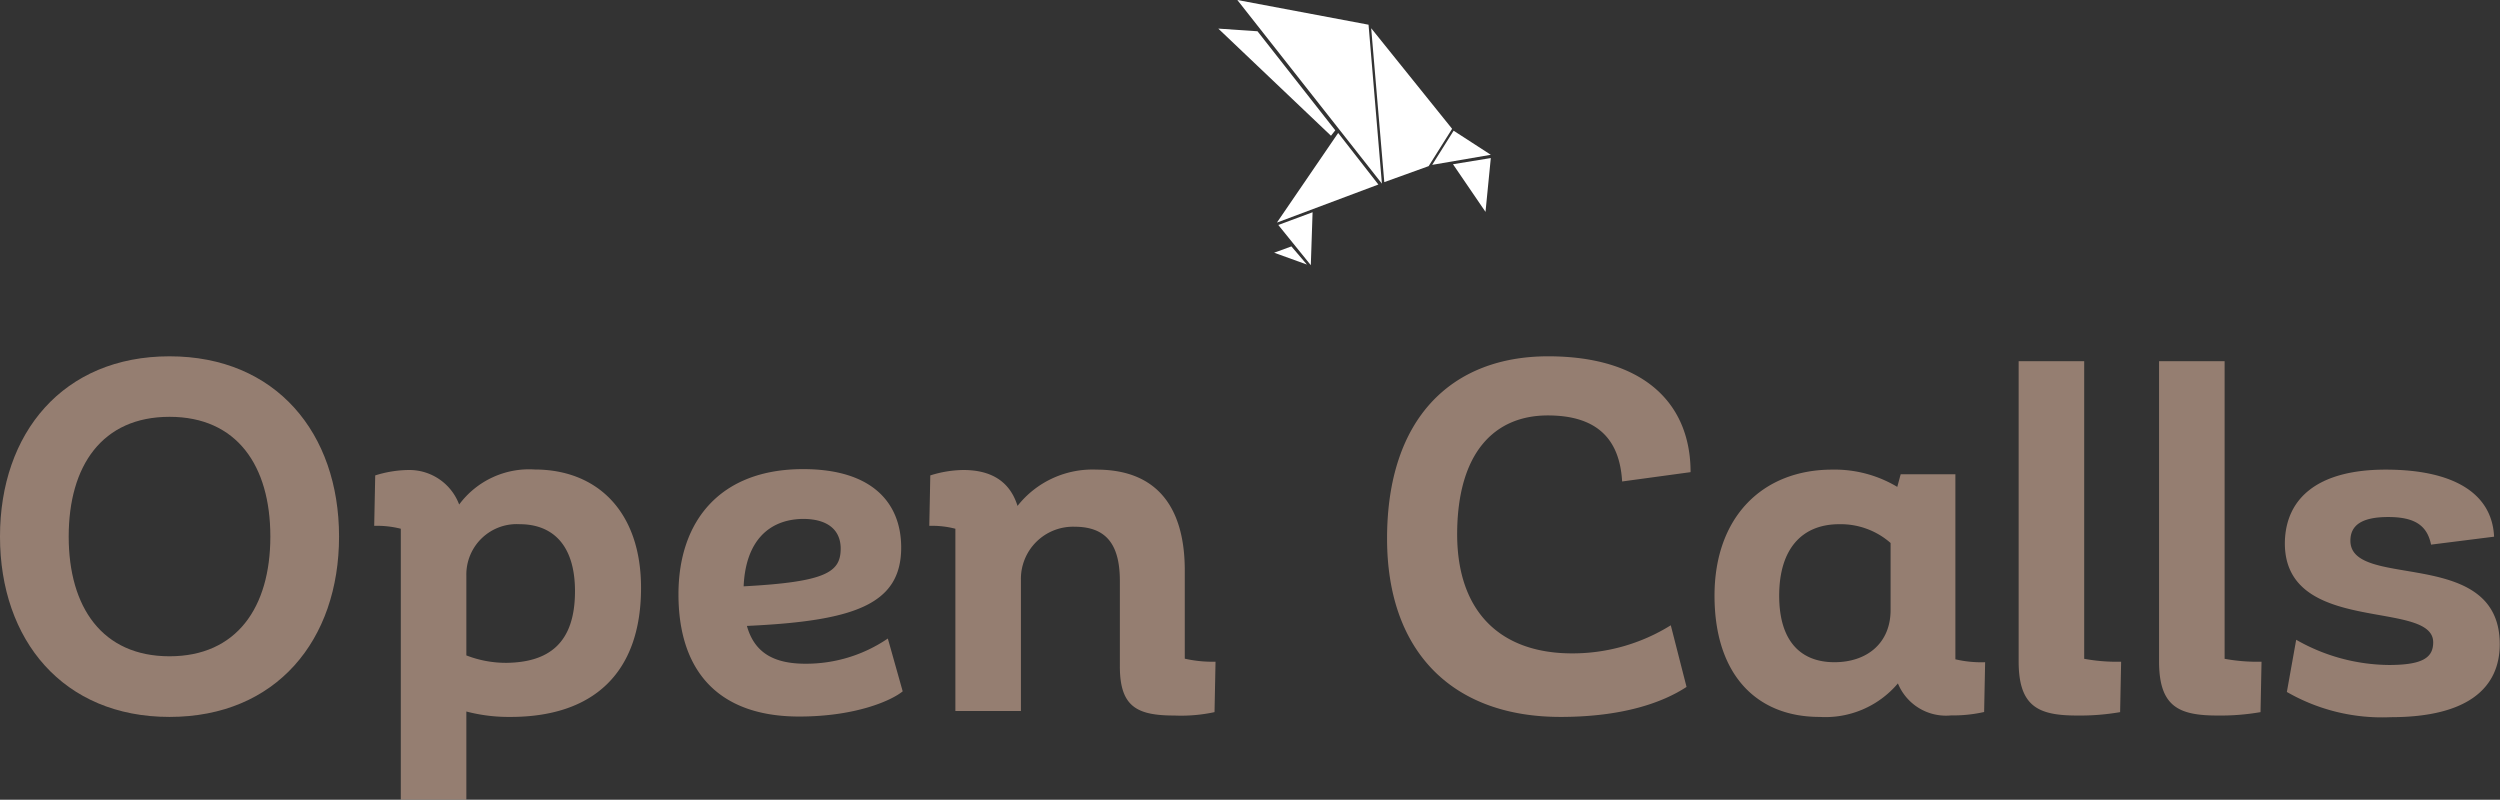 <svg id="Layer_1" data-name="Layer 1" xmlns="http://www.w3.org/2000/svg" viewBox="0 0 198.35 63.45"><rect x="0" y="0" width="198.35" height="63.45" fill="#333333" stroke="none"/><defs><style>.cls-1{opacity:0.5;}.cls-2{fill:#f8c9af;}.cls-3{fill:#fff;}</style></defs><title>open-calls</title><g class="cls-1"><path class="cls-2" d="M13.45,56.88C5,56.88,0,50.78,0,42.57S5,28.27,13.45,28.27,26.9,34.37,26.9,42.57,21.93,56.88,13.45,56.88Zm0-4.81c5.32,0,8-3.87,8-9.5s-2.66-9.5-8-9.5-8,3.87-8,9.5S8.13,52.07,13.45,52.07Z"/><path class="cls-2" d="M50.86,46.64c0,6.8-3.83,10.24-10.36,10.24A13.2,13.2,0,0,1,37,56.45v7h-5.2V41.95a7.68,7.68,0,0,0-2.11-.23l0.08-4a9.09,9.09,0,0,1,2.66-.43,4.22,4.22,0,0,1,4,2.74,6.91,6.91,0,0,1,6-2.78C47.42,37.26,50.86,40.62,50.86,46.64Zm-5.24.27c0-3.83-1.92-5.32-4.38-5.32A4,4,0,0,0,37,45.66V52a8.69,8.69,0,0,0,3.21.59C43.51,52.54,45.62,51.06,45.62,46.91Z"/><path class="cls-2" d="M71.62,54.85c-0.9.74-3.75,2-8.21,2-6.41,0-9.58-3.6-9.58-9.7,0-5.79,3.28-9.93,9.89-9.93,5.55,0,7.78,2.74,7.78,6.22,0,4.54-3.75,5.83-12.24,6.22,0.59,2.11,2.11,3,4.65,3a11.49,11.49,0,0,0,6.53-2ZM59,46.52c6.57-.35,7.7-1.13,7.7-3,0-1.33-.86-2.35-3-2.35C60.94,41.21,59.15,43,59,46.52Z"/><path class="cls-2" d="M96.44,52.5l-0.08,4a12.49,12.49,0,0,1-3.17.27c-3,0-4.34-.7-4.34-3.91V46.09c0-3-1.17-4.3-3.6-4.3A4.14,4.14,0,0,0,81,46.05V56.41h-5.2V41.95a7.37,7.37,0,0,0-2.07-.23l0.08-4a9,9,0,0,1,2.62-.43c2.11,0,3.67.82,4.3,2.85A7.57,7.57,0,0,1,87,37.26c4.81,0,7,3,7,8v7A10,10,0,0,0,96.44,52.5Z"/><path class="cls-2" d="M124.74,51.84a14.75,14.75,0,0,0,7.82-2.23l1.25,4.89c-1.84,1.21-5,2.38-10,2.38-8.56,0-13.76-5.16-13.76-14.15,0-9.54,5.12-14.46,12.78-14.46,7.51,0,11.3,3.67,11.3,9.19l-5.43.74c-0.2-3.48-2.11-5.24-5.9-5.24-4.18,0-7.19,2.89-7.19,9.46C115.63,48.59,119.08,51.84,124.74,51.84Z"/><path class="cls-2" d="M157.5,52.54l-0.08,3.95a11.16,11.16,0,0,1-2.62.27,4.12,4.12,0,0,1-4.22-2.54,7.53,7.53,0,0,1-6.22,2.66c-5,0-8.33-3.36-8.33-9.62s3.83-10,9.34-10a9.67,9.67,0,0,1,5.16,1.37l0.27-1h4.34V52.31A9,9,0,0,0,157.5,52.54ZM150,48.4V43.08a6,6,0,0,0-4.07-1.49c-3,0-4.77,2-4.77,5.67s1.76,5.28,4.38,5.28S150,51,150,48.4Z"/><path class="cls-2" d="M160.16,28.66h5.2V52.27a14.25,14.25,0,0,0,2.93.23l-0.08,4a18.54,18.54,0,0,1-3.4.27c-3.09,0-4.65-.7-4.65-4.3V28.66Z"/><path class="cls-2" d="M171.3,28.66h5.2V52.27a14.23,14.23,0,0,0,2.93.23l-0.08,4a18.53,18.53,0,0,1-3.4.27c-3.09,0-4.65-.7-4.65-4.3V28.66Z"/><path class="cls-2" d="M189.28,37.26c5.32,0,8.44,1.84,8.6,5.32l-5,.63c-0.31-1.52-1.29-2.19-3.4-2.19s-3,.66-3,1.88c0,3.95,11.85.39,11.85,8.21,0,3.44-2.5,5.79-8.64,5.79a15.12,15.12,0,0,1-8.25-2l0.74-4.14a15.06,15.06,0,0,0,7.35,2c2.7,0,3.52-.59,3.52-1.8,0-3.44-11.77-.51-11.77-7.86C181.31,39.6,183.81,37.26,189.28,37.26Z"/></g><polygon class="cls-3" points="98.17 0 108.58 1.96 109.64 14.57 98.17 0"/><polygon class="cls-3" points="108.79 2.24 109.83 14.45 113.35 13.18 115.21 10.22 108.79 2.24"/><polygon class="cls-3" points="115.33 10.37 113.63 13.08 118.28 12.28 115.33 10.37"/><polygon class="cls-3" points="115.28 13.03 118.28 12.54 117.86 16.81 115.28 13.03"/><polygon class="cls-3" points="106.17 10.55 109.36 14.64 101.31 17.66 106.17 10.55"/><polygon class="cls-3" points="104.14 16.84 101.42 17.85 104 21.04 104.14 16.84"/><polygon class="cls-3" points="102.46 19.55 103.69 20.99 101.09 20.05 102.46 19.55"/><polygon class="cls-3" points="99.77 2.48 105.94 10.34 105.6 10.77 96.66 2.27 99.77 2.48"/></svg>